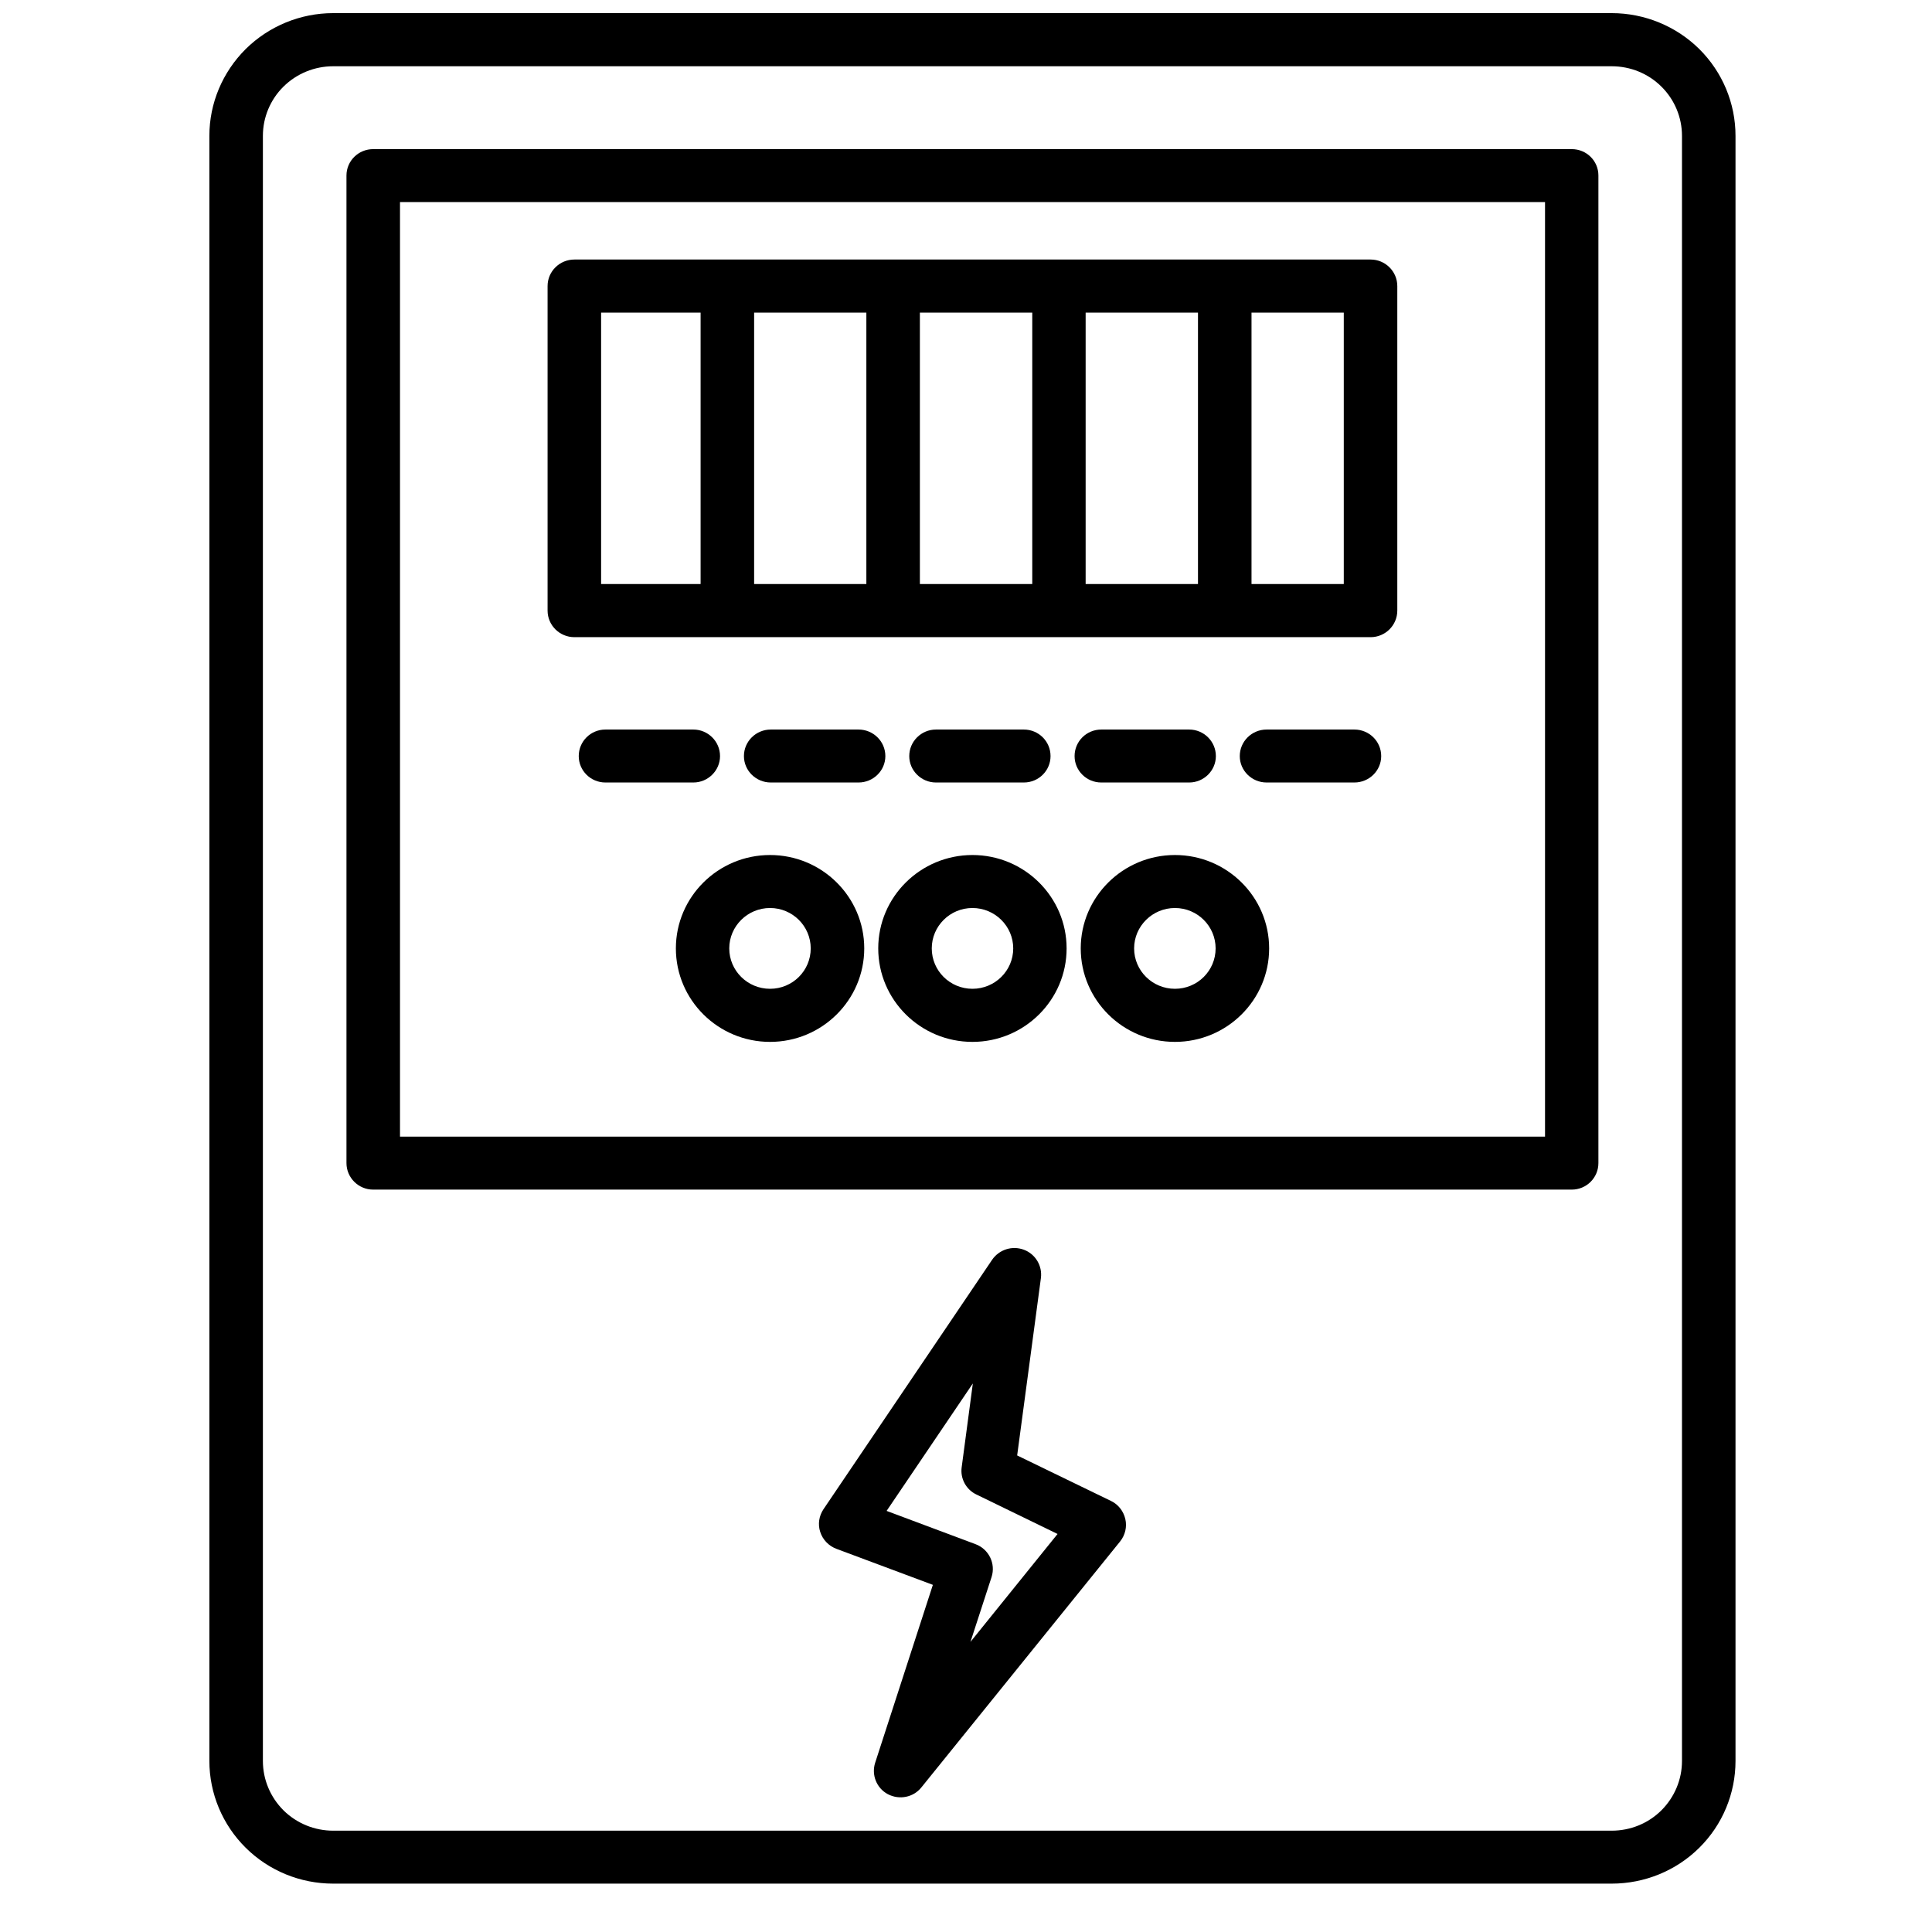 <?xml version="1.0" encoding="utf-8"?>
<svg xmlns="http://www.w3.org/2000/svg" height="72" preserveAspectRatio="xMidYMid meet" version="1.0" viewBox="0 0 54 54" width="72" zoomAndPan="magnify">
  <defs>
    <clipPath id="e8ae6f4b88">
      <path clip-rule="nonzero" d="M 5.824 0.367 L 48.535 0.367 L 48.535 52.648 L 5.824 52.648 Z M 5.824 0.367"/>
    </clipPath>
  </defs>
  <g clip-path="url(#e8ae6f4b88)">
    <path d="M 45.047 0.367 C 45.965 0.367 46.848 0.73 47.496 1.371 C 48.145 2.016 48.508 2.887 48.508 3.797 L 48.508 49.219 C 48.508 50.129 48.145 51.004 47.496 51.645 C 46.848 52.289 45.965 52.648 45.047 52.648 L 9.312 52.648 C 8.395 52.648 7.516 52.289 6.867 51.645 C 6.219 51.004 5.852 50.129 5.852 49.219 L 5.852 3.797 C 5.852 2.887 6.219 2.016 6.867 1.371 C 7.516 0.73 8.395 0.367 9.312 0.367 Z M 45.047 1.852 L 9.312 1.852 C 8.793 1.852 8.293 2.055 7.922 2.422 C 7.555 2.785 7.348 3.281 7.348 3.797 L 7.348 49.219 C 7.348 49.738 7.555 50.23 7.922 50.598 C 8.293 50.965 8.793 51.168 9.312 51.168 L 45.047 51.168 C 45.57 51.168 46.07 50.965 46.438 50.598 C 46.805 50.23 47.012 49.738 47.012 49.219 L 47.012 3.797 C 47.012 3.281 46.805 2.785 46.438 2.422 C 46.07 2.055 45.57 1.852 45.047 1.852 Z M 29.094 35.719 L 28.43 40.68 L 31.055 41.953 C 31.258 42.051 31.402 42.238 31.453 42.457 C 31.504 42.676 31.449 42.906 31.309 43.082 L 25.754 49.957 C 25.531 50.238 25.137 50.316 24.816 50.148 C 24.5 49.98 24.352 49.609 24.461 49.27 L 26.074 44.297 L 23.375 43.289 C 23.16 43.207 22.996 43.035 22.926 42.82 C 22.855 42.605 22.891 42.371 23.016 42.184 L 27.73 35.211 C 27.926 34.926 28.289 34.809 28.617 34.93 C 28.941 35.051 29.137 35.379 29.094 35.719 Z M 27.191 38.668 L 24.781 42.23 L 27.266 43.16 C 27.637 43.297 27.836 43.703 27.715 44.078 L 27.125 45.891 C 27.125 45.891 29.559 42.875 29.559 42.875 L 27.293 41.773 C 27.004 41.637 26.836 41.328 26.879 41.012 Z M 10.43 4.168 L 43.93 4.168 C 44.344 4.168 44.676 4.496 44.676 4.906 L 44.676 32.508 C 44.676 32.918 44.344 33.25 43.93 33.25 L 10.43 33.25 C 10.02 33.25 9.684 32.918 9.684 32.508 L 9.684 4.906 C 9.684 4.496 10.02 4.168 10.43 4.168 Z M 11.18 5.648 C 11.18 5.648 11.18 27.441 11.18 31.77 C 11.18 31.77 43.184 31.77 43.184 31.77 C 43.184 27.848 43.184 9.566 43.184 5.648 Z M 32.84 23.898 C 34.293 23.898 35.473 25.07 35.473 26.508 C 35.473 27.949 34.293 29.121 32.84 29.121 C 31.387 29.121 30.207 27.949 30.207 26.508 C 30.207 25.07 31.387 23.898 32.84 23.898 Z M 32.84 25.379 C 32.211 25.379 31.699 25.887 31.699 26.508 C 31.699 27.133 32.211 27.637 32.84 27.637 C 33.469 27.637 33.977 27.133 33.977 26.508 C 33.977 25.887 33.469 25.379 32.84 25.379 Z M 27.18 23.898 C 28.633 23.898 29.812 25.07 29.812 26.508 C 29.812 27.949 28.633 29.121 27.18 29.121 C 25.727 29.121 24.547 27.949 24.547 26.508 C 24.547 25.07 25.727 23.898 27.18 23.898 Z M 27.18 25.379 C 26.551 25.379 26.043 25.887 26.043 26.508 C 26.043 27.133 26.551 27.637 27.18 27.637 C 27.809 27.637 28.32 27.133 28.32 26.508 C 28.32 25.887 27.809 25.379 27.18 25.379 Z M 16.922 21.871 C 16.508 21.871 16.176 21.539 16.176 21.133 C 16.176 20.723 16.508 20.391 16.922 20.391 L 19.379 20.391 C 19.789 20.391 20.125 20.723 20.125 21.133 C 20.125 21.539 19.789 21.871 19.379 21.871 Z M 30.781 21.871 C 30.367 21.871 30.035 21.539 30.035 21.133 C 30.035 20.723 30.367 20.391 30.781 20.391 L 33.238 20.391 C 33.648 20.391 33.984 20.723 33.984 21.133 C 33.984 21.539 33.648 21.871 33.238 21.871 Z M 35.402 21.871 C 34.988 21.871 34.652 21.539 34.652 21.133 C 34.652 20.723 34.988 20.391 35.402 20.391 L 37.855 20.391 C 38.27 20.391 38.605 20.723 38.605 21.133 C 38.605 21.539 38.27 21.871 37.855 21.871 Z M 21.543 21.871 C 21.129 21.871 20.793 21.539 20.793 21.133 C 20.793 20.723 21.129 20.391 21.543 20.391 L 23.996 20.391 C 24.41 20.391 24.746 20.723 24.746 21.133 C 24.746 21.539 24.41 21.871 23.996 21.871 Z M 26.16 21.871 C 25.75 21.871 25.414 21.539 25.414 21.133 C 25.414 20.723 25.75 20.391 26.16 20.391 L 28.617 20.391 C 29.031 20.391 29.363 20.723 29.363 21.133 C 29.363 21.539 29.031 21.871 28.617 21.871 Z M 21.523 23.898 C 22.977 23.898 24.156 25.07 24.156 26.508 C 24.156 27.949 22.977 29.121 21.523 29.121 C 20.07 29.121 18.891 27.949 18.891 26.508 C 18.891 25.07 20.07 23.898 21.523 23.898 Z M 21.523 25.379 C 20.895 25.379 20.383 25.887 20.383 26.508 C 20.383 27.133 20.895 27.637 21.523 27.637 C 22.152 27.637 22.66 27.133 22.66 26.508 C 22.66 25.887 22.152 25.379 21.523 25.379 Z M 38.309 17.809 L 16.055 17.809 C 15.641 17.809 15.305 17.477 15.305 17.066 L 15.305 7.996 C 15.305 7.586 15.641 7.254 16.055 7.254 L 38.309 7.254 C 38.719 7.254 39.055 7.586 39.055 7.996 L 39.055 17.066 C 39.055 17.477 38.719 17.809 38.309 17.809 Z M 19.582 8.738 C 17.895 8.738 16.801 8.738 16.801 8.738 C 16.801 8.738 16.801 16.324 16.801 16.324 C 16.801 16.324 17.895 16.324 19.582 16.324 Z M 24.215 8.738 C 23.102 8.738 22.035 8.738 21.078 8.738 L 21.078 16.324 C 22.035 16.324 23.102 16.324 24.215 16.324 Z M 28.852 8.738 C 27.812 8.738 26.75 8.738 25.711 8.738 L 25.711 16.324 C 26.75 16.324 27.812 16.324 28.852 16.324 Z M 33.484 8.738 C 32.531 8.738 31.465 8.738 30.344 8.738 L 30.344 16.324 C 31.465 16.324 32.531 16.324 33.484 16.324 Z M 34.98 16.324 C 36.551 16.324 37.559 16.324 37.559 16.324 L 37.559 8.738 C 37.559 8.738 36.551 8.738 34.98 8.738 Z M 34.98 16.324" fill="#000000" fill-opacity="1" fill-rule="evenodd"/>
  </g>
</svg>